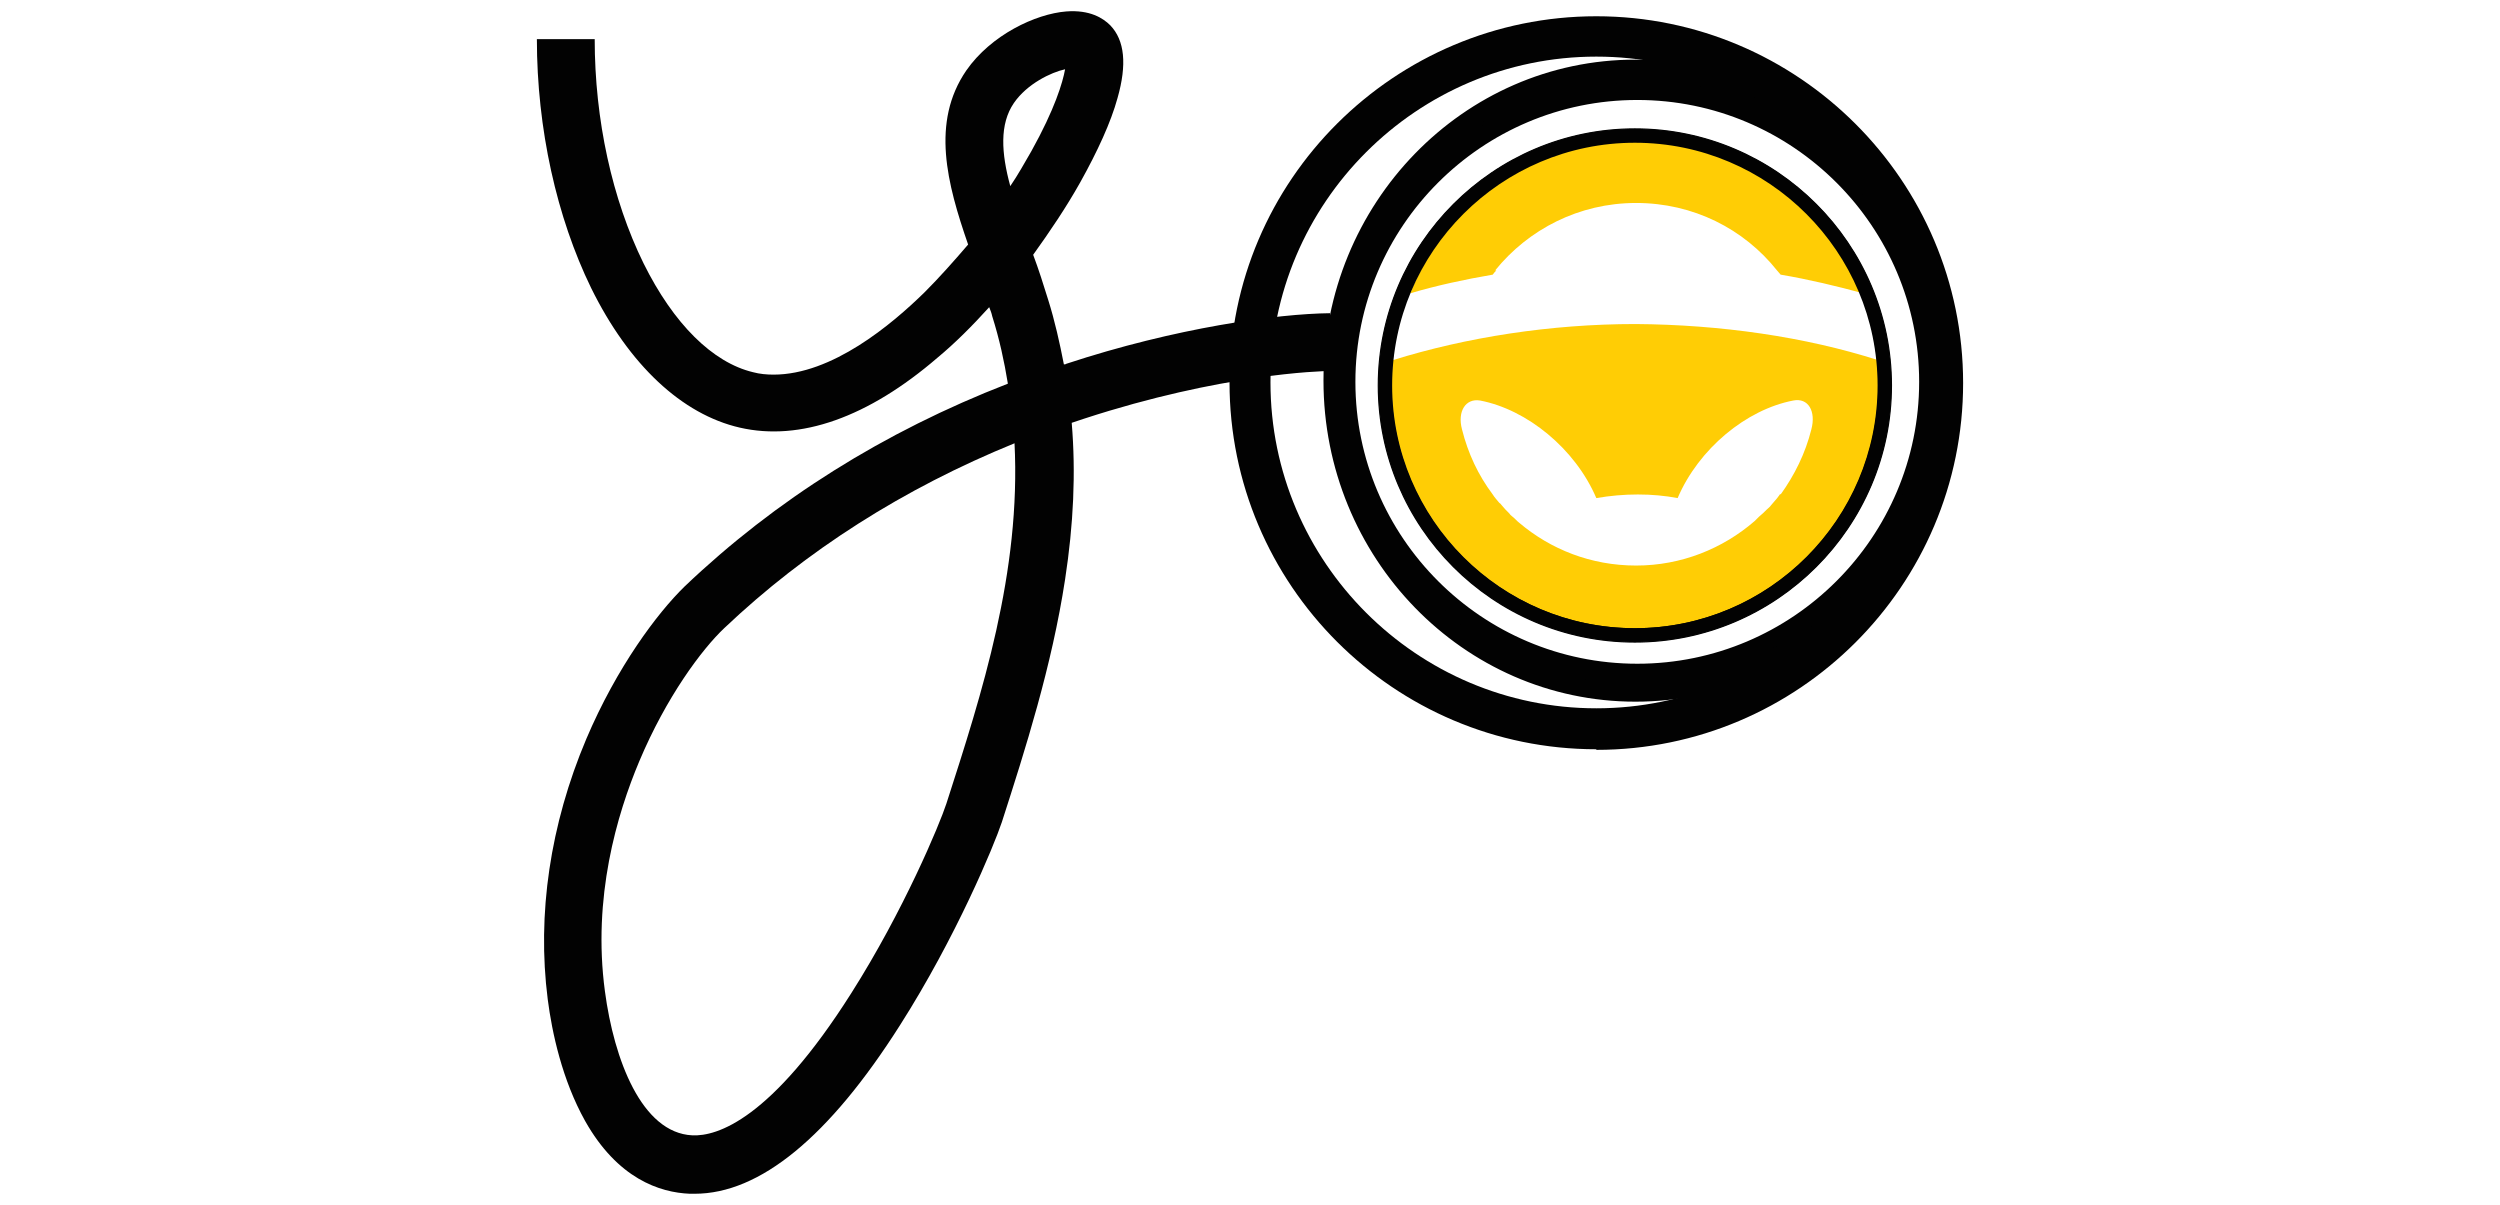 <?xml version="1.0" encoding="UTF-8"?>
<svg xmlns="http://www.w3.org/2000/svg" id="Layer_1" version="1.1" viewBox="0 0 241 200" width="936" height="451">
  <!-- Generator: Adobe Illustrator 29.0.1, SVG Export Plug-In . SVG Version: 2.1.0 Build 192)  -->
  <g id="Layer_1-2">
    <g>
      <g>
        <path d="M224.8,59.8c-12.2-3.9-26.2-5.9-40.3-6-14.1,0-28.1,2.2-40.3,6-.1,1.3-.2,2.7-.2,4,0,5.3,1,10.4,2.9,15.1,0,0,0,0,0,0,0,.2.2.5.3.7.2.4.3.8.5,1.2.7,1.6,1.6,3.1,2.5,4.6,0,0,.1.2.2.3,7.2,11.2,19.8,18.7,34.1,18.7s26.9-7.5,34.1-18.7c.1-.2.2-.3.3-.5.3-.5.6-.9.9-1.4.2-.3.4-.7.5-1,.3-.6.7-1.3,1-1.9.2-.4.4-.9.6-1.4,0-.2.2-.4.3-.6,0,0,0,0,0,0,1.9-4.7,2.9-9.7,2.9-15.1s0-2.7-.2-4M208.5,82c0,0,0,.1-.1.2-.3.4-.5.7-.8,1-.2.2-.4.5-.6.7-.2.3-.5.5-.7.7-.4.4-.8.8-1.3,1.2-.2.2-.5.5-.7.7-5.3,4.6-12.2,7.4-19.7,7.4s-14.2-2.7-19.4-7.1c-.4-.3-.7-.7-1.1-1-.2-.2-.4-.3-.5-.5-.5-.5-.9-.9-1.3-1.4-.1-.1-.2-.3-.4-.4-.4-.5-.8-.9-1.1-1.4,0,0,0,0,0,0h0c-2.4-3.2-4.1-6.8-5.1-10.8-.8-3,.6-5.2,3-4.8,7.8,1.5,15.8,8,19.3,16.2,2.3-.4,4.6-.6,6.9-.6s4.5.2,6.6.6c3.5-8.2,11.4-14.7,19.2-16.2,2.5-.5,3.8,1.8,3,4.8-1,4-2.8,7.6-5.1,10.8h0" fill="#ffcd05"/>
        <path d="M161.2,44.9c5.5-6.8,13.9-11.2,23.4-11.2s17.9,4.3,23.4,11.2c.2.2.4.5.6.7,4.7.8,9.3,1.9,13.7,3.1-6-14.9-20.6-25.5-37.6-25.5s-31.7,10.5-37.6,25.5c4.4-1.3,9-2.3,13.7-3.1.2-.3.4-.5.6-.7" fill="#ffcd05"/>
      </g>
      <g>
        <path d="M184.5,115c-27.8,0-50.3-23.2-50.3-51.8s22.6-51.8,50.3-51.8,50.3,23.2,50.3,51.8-22.6,51.8-50.3,51.8ZM184.8,15.1c-26.6,0-48.2,21.6-48.2,48.2s21.6,48.2,48.2,48.2,48.2-21.6,48.2-48.2-21.6-48.2-48.2-48.2h0Z" fill="#020202"/>
        <path d="M184.5,116.5c-28.6,0-51.8-23.9-51.8-53.3s23.2-53.3,51.8-53.3,51.8,23.9,51.8,53.3-23.2,53.3-51.8,53.3ZM148.8,97.5c8.9,9.9,21.6,16,35.7,16s18-2.7,25.4-7.3c-7.4,4.3-15.9,6.8-25.1,6.8-14.2,0-27-6-36-15.5h0ZM184.8,16.6c-25.8,0-46.8,21-46.8,46.8s21,46.8,46.8,46.8,46.8-21,46.8-46.8-21-46.8-46.8-46.8h0ZM184.5,12.9c-16.2,0-30.5,8.1-39.4,20.6,9.1-12,23.5-19.8,39.7-19.8s21.5,3.7,29.8,9.9c-8.3-6.7-18.7-10.7-30.1-10.7h0Z" fill="#020202"/>
      </g>
      <g>
        <path d="M184.4,106.6c-23.5,0-42.6-19.1-42.6-42.6s19.1-42.6,42.6-42.6,42.6,19.1,42.6,42.6-19.1,42.6-42.6,42.6ZM184.4,23.5c-22.3,0-40.4,18.1-40.4,40.4s18.1,40.4,40.4,40.4,40.4-18.1,40.4-40.4-18.1-40.4-40.4-40.4Z" fill="#020202"/>
        <path d="M184.4,106.7c-23.6,0-42.7-19.2-42.7-42.7s19.2-42.7,42.7-42.7,42.7,19.2,42.7,42.7-19.2,42.7-42.7,42.7ZM184.4,21.5c-23.4,0-42.5,19.1-42.5,42.5s19.1,42.5,42.5,42.5,42.5-19.1,42.5-42.5-19.1-42.5-42.5-42.5h0ZM184.4,104.5c-22.4,0-40.6-18.2-40.6-40.6s18.2-40.6,40.6-40.6,40.6,18.2,40.6,40.6-18.2,40.6-40.6,40.6ZM184.4,23.7c-22.2,0-40.3,18.1-40.3,40.3s18.1,40.3,40.3,40.3,40.3-18.1,40.3-40.3-18.1-40.3-40.3-40.3Z" fill="#020202"/>
      </g>
      <g>
        <path d="M178,122.4c-32.5,0-58.9-26.4-58.9-58.9S145.6,4.7,178,4.7s58.9,26.4,58.9,58.9-26.4,58.9-58.9,58.9h0ZM178,7.4c-30.9,0-56.1,25.2-56.1,56.1s25.2,56.1,56.1,56.1,56.1-25.2,56.1-56.1S209,7.4,178,7.4Z" fill="#020202"/>
        <path d="M178,124.4c-33.6,0-60.9-27.3-60.9-60.9S144.5,2.7,178,2.7s60.9,27.3,60.9,60.9-27.3,60.9-60.9,60.9h0ZM178,9.4c-29.8,0-54.1,24.3-54.1,54.1s24.3,54.1,54.1,54.1,54.1-24.3,54.1-54.1-24.3-54.1-54.1-54.1Z" fill="#020202"/>
      </g>
      <path d="M28.3,198.2c-.3,0-.6,0-.8,0-5-.2-12-2.5-17.4-12.1-3.8-6.8-5.5-14.7-6.2-20.2-1.8-14.1.4-29,6.4-43.2,5.1-12,11.8-20.9,16.3-25.3,15.1-14.4,33.1-25.7,53.7-33.7-.6-3.7-1.4-7.4-2.6-11.2-.1-.5-.3-1-.5-1.5-2.8,3.1-5.7,6-8.6,8.4-11.5,9.9-22.8,13.9-32.8,11.6-9.6-2.2-18.4-10.4-24.7-23.2C5.4,36.1,2.1,21.4,2.1,6.5h9.6c0,13.4,2.9,26.6,8.1,37.2,5,10.1,11.5,16.5,18.2,18.1,1.1.3,2.3.4,3.4.4,9.7,0,19.6-8.3,25.1-13.7,2.4-2.4,4.8-5.1,7.2-7.9-3.5-10.1-6.2-20.3-.3-28.9,4.1-5.9,11.5-9.4,16.6-9.8,3.9-.3,6.1,1.1,7.3,2.3,2.4,2.5,2.8,6.5,1.2,12.1-1.1,4-3.3,8.8-6.2,14-2.3,4.1-5,8.1-7.8,12,.9,2.4,1.7,4.9,2.5,7.5,1.1,3.5,1.9,7.1,2.6,10.7.1,0,.3,0,.4-.1,18.2-6,35-8.3,43.8-8.4v9.6c-1.7,0-18.1.5-40.8,7.9-.7.2-1.4.5-2.1.7.7,8.3.3,16.9-1.1,26-2.2,14.4-6.6,28.2-10.5,40.3-1.3,3.9-7.6,19.1-16.9,33.7-11.8,18.6-23.3,28-34.1,28h0ZM81.4,73.6c-18.4,7.5-34.6,17.8-48.2,30.7-3.7,3.5-9.6,11.4-14.1,22.1-3.7,8.8-7.8,22.6-5.7,38.2,1.5,11.3,6.1,23.5,14.5,23.9,4.1.2,13.1-2.6,26.4-23.6,8.7-13.7,14.7-28.1,15.8-31.5,5.9-18.3,12.4-38.4,11.3-59.9ZM89.8,11.5c-2.3.5-6.3,2.4-8.5,5.6-2.4,3.5-2.1,8.3-.6,13.8,1.3-1.9,2.4-3.9,3.5-5.8,3.9-7,5.2-11.4,5.6-13.6h0Z" fill="#020202"/>
    </g>
  </g>
</svg>
